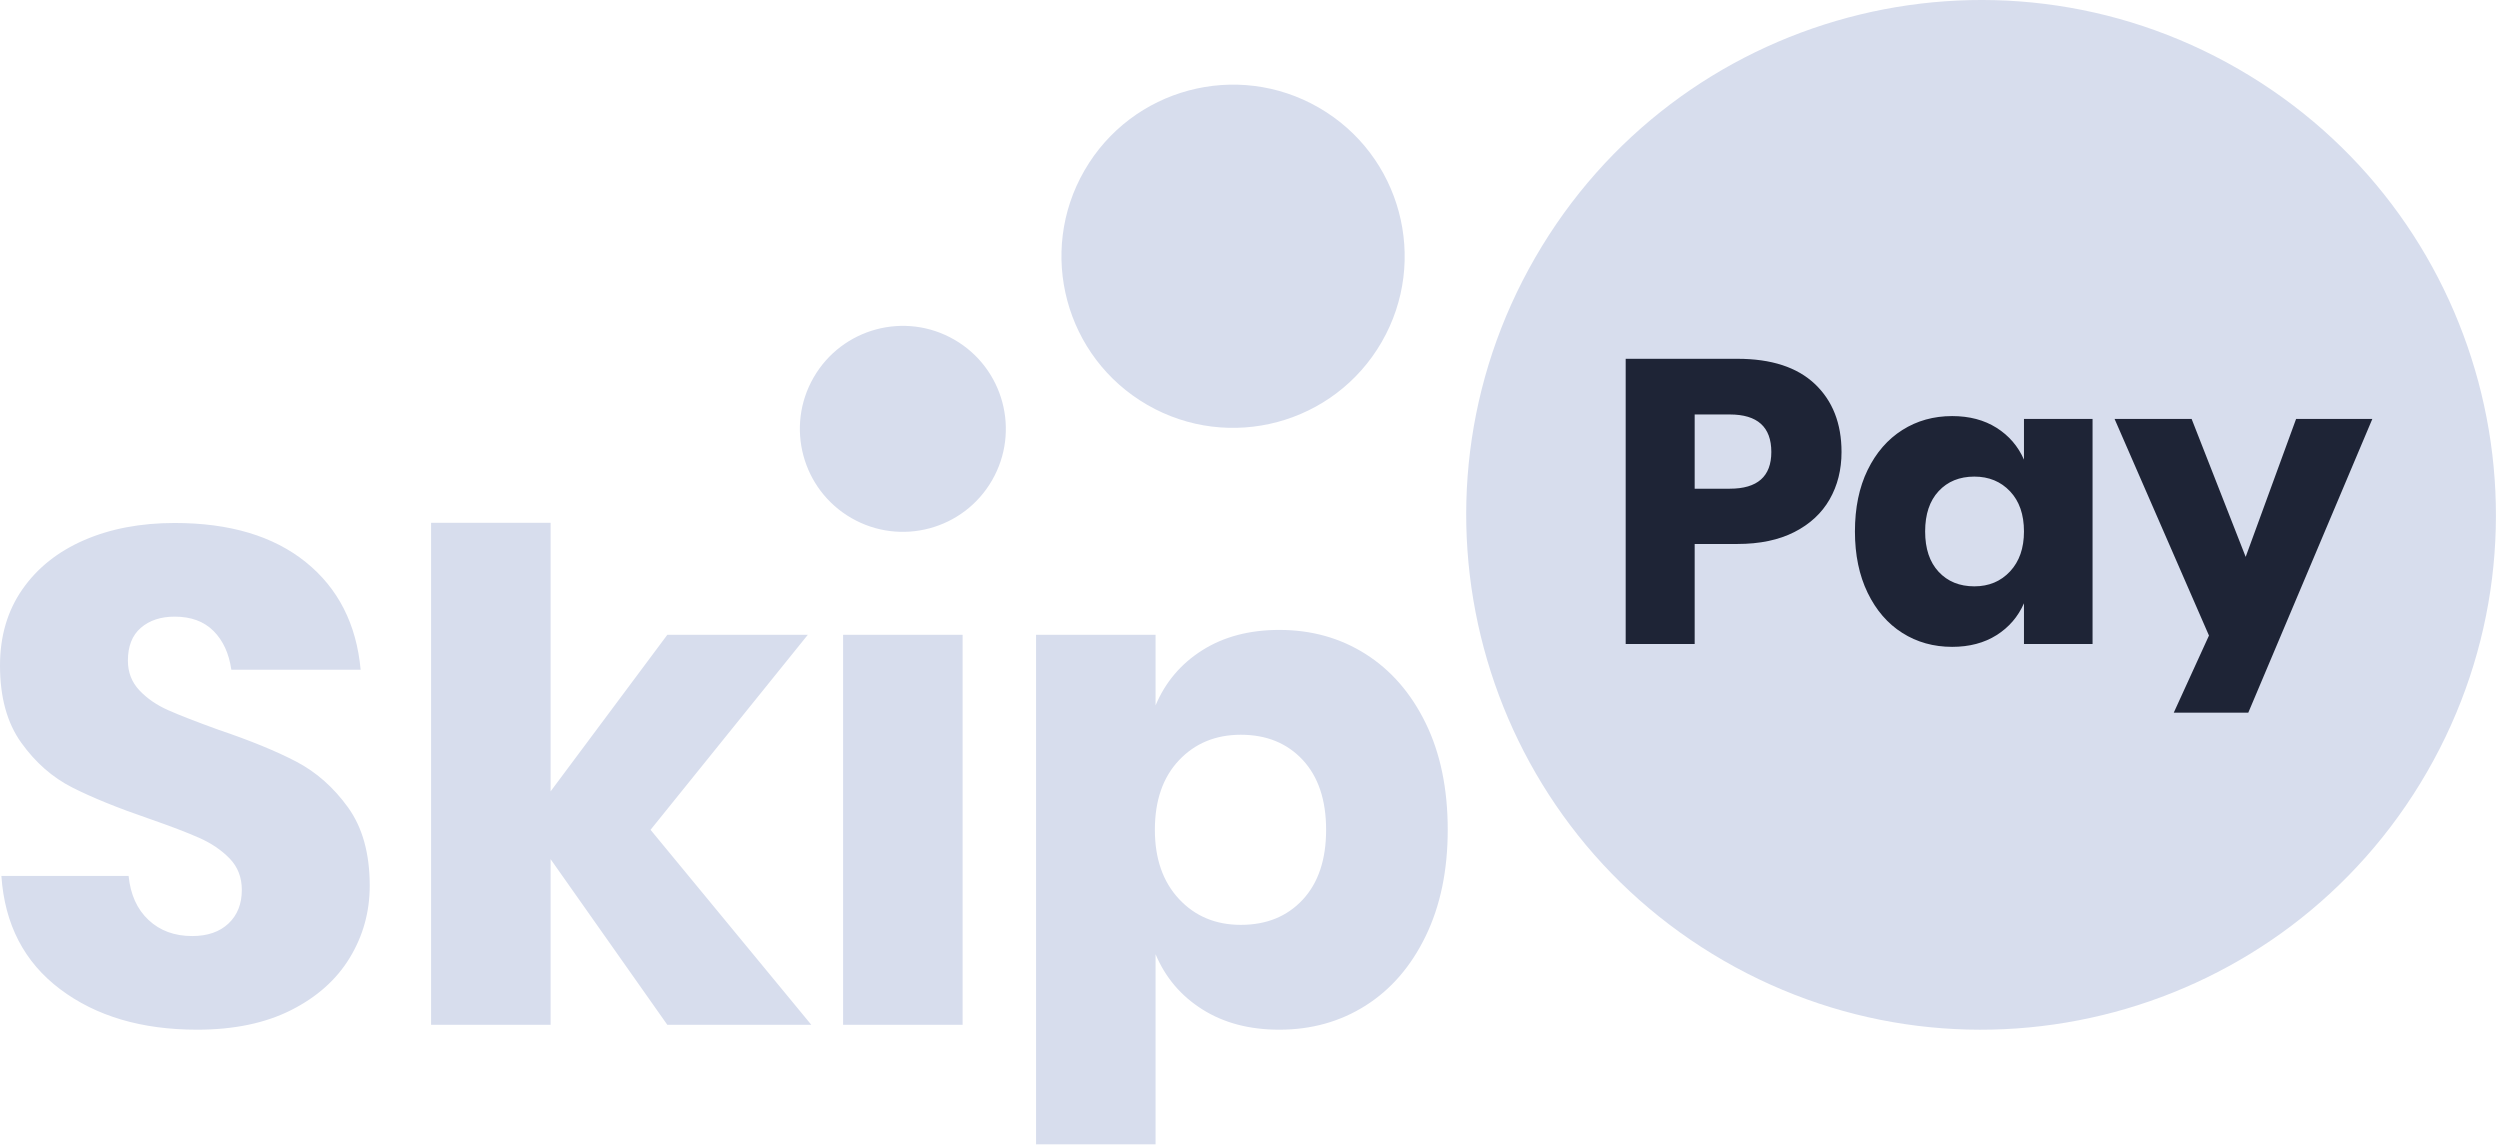 <svg width="351" height="161" viewBox="0 0 351 161" fill="none" xmlns="http://www.w3.org/2000/svg">
<g clip-path="url(#clip0_9073_702)">
<path d="M193.987 48.024C187.334 59.546 172.6 63.494 161.077 56.843C149.555 50.19 145.606 35.455 152.259 23.933C158.911 12.41 173.646 8.462 185.168 15.114C196.692 21.767 200.64 36.501 193.987 48.024ZM139.282 67.441C135.29 74.356 126.448 76.725 119.532 72.732C112.616 68.74 110.248 59.898 114.241 52.982C118.233 46.068 127.075 43.698 133.991 47.69C140.905 51.683 143.275 60.525 139.282 67.441Z" fill="#D7DDED"/>
<path d="M49.113 134.462C47.248 137.538 44.501 139.991 40.87 141.821C37.239 143.654 32.839 144.569 27.672 144.569C19.886 144.569 13.476 142.673 8.439 138.877C3.401 135.084 0.653 129.785 0.196 122.981H18.056C18.316 125.598 19.248 127.659 20.852 129.163C22.454 130.668 24.498 131.421 26.985 131.421C29.144 131.421 30.844 130.831 32.088 129.653C33.33 128.476 33.952 126.906 33.952 124.944C33.952 123.178 33.379 121.705 32.235 120.527C31.09 119.351 29.667 118.386 27.966 117.634C26.265 116.881 23.909 115.982 20.901 114.935C16.518 113.431 12.936 111.976 10.156 110.568C7.375 109.162 4.987 107.069 2.993 104.288C0.996 101.509 0 97.894 0 93.445C0 89.323 1.046 85.759 3.14 82.749C5.233 79.741 8.128 77.435 11.824 75.831C15.519 74.228 19.756 73.427 24.532 73.427C32.251 73.427 38.384 75.259 42.931 78.922C47.477 82.587 50.046 87.624 50.634 94.033H32.48C32.152 91.744 31.318 89.929 29.978 88.588C28.637 87.247 26.821 86.576 24.532 86.576C22.57 86.576 20.982 87.101 19.773 88.147C18.561 89.193 17.957 90.731 17.957 92.758C17.957 94.393 18.497 95.784 19.576 96.928C20.656 98.073 22.013 99.005 23.648 99.725C25.283 100.445 27.638 101.361 30.714 102.472C35.161 103.978 38.793 105.465 41.606 106.937C44.418 108.41 46.839 110.552 48.867 113.364C50.894 116.179 51.91 119.841 51.91 124.355C51.91 128.019 50.977 131.388 49.113 134.462ZM93.692 143.883L77.305 120.626V143.883H60.524V73.398H77.305V111.108L93.692 89.127H113.416L91.337 116.505L113.907 143.882L93.692 143.883ZM135.15 89.127V143.883H118.37V89.127H135.15ZM191.73 91.826C195.295 94.082 198.108 97.321 200.169 101.54C202.23 105.76 203.261 110.749 203.261 116.505C203.261 122.197 202.23 127.169 200.169 131.421C198.108 135.674 195.295 138.927 191.73 141.184C188.165 143.44 184.125 144.569 179.611 144.569C175.423 144.569 171.825 143.622 168.817 141.723C165.807 139.827 163.616 137.243 162.242 133.972V160.663H145.462V89.127H162.242V99.038C163.616 95.767 165.807 93.184 168.817 91.285C171.825 89.389 175.423 88.44 179.611 88.44C184.125 88.44 188.165 89.568 191.73 91.826ZM165.53 106.74C163.273 109.13 162.144 112.383 162.144 116.505C162.144 120.561 163.273 123.8 165.53 126.219C167.787 128.641 170.681 129.85 174.214 129.85C177.81 129.85 180.705 128.673 182.899 126.317C185.089 123.963 186.186 120.692 186.186 116.505C186.186 112.317 185.089 109.047 182.899 106.691C180.705 104.337 177.81 103.159 174.214 103.159C170.681 103.159 167.786 104.353 165.53 106.74Z" fill="#D7DDED"/>
<path d="M340.734 108.424C320.776 142.993 276.573 154.836 242.005 134.878C207.436 114.92 195.593 70.718 215.55 36.149C235.508 1.581 279.711 -10.263 314.279 9.695C348.848 29.653 360.692 73.855 340.734 108.424Z" fill="#D7DDED"/>
<path d="M237.932 76.374V90.421H228.246V50.375H243.936C248.694 50.375 252.318 51.555 254.811 53.915C257.303 56.276 258.55 59.457 258.55 63.459C258.55 65.952 257.992 68.171 256.878 70.115C255.764 72.06 254.112 73.589 251.922 74.703C249.732 75.817 247.069 76.374 243.936 76.374H237.932ZM248.694 63.459C248.694 59.948 246.749 58.192 242.86 58.192H237.932V68.614H242.86C246.748 68.614 248.694 66.896 248.694 63.459ZM280.314 60.061C282.051 61.157 283.336 62.648 284.166 64.536V58.815H293.795V90.422H284.166V84.701C283.336 86.589 282.051 88.081 280.314 89.176C278.578 90.27 276.5 90.818 274.084 90.818C271.479 90.818 269.146 90.167 267.089 88.864C265.03 87.561 263.407 85.683 262.218 83.228C261.027 80.774 260.433 77.904 260.433 74.619C260.433 71.296 261.027 68.416 262.218 65.98C263.407 63.545 265.03 61.675 267.089 60.373C269.146 59.07 271.479 58.418 274.084 58.418C276.5 58.418 278.578 58.967 280.314 60.061ZM272.187 68.954C270.921 70.314 270.289 72.202 270.289 74.619C270.289 77.035 270.921 78.923 272.187 80.283C273.451 81.642 275.122 82.322 277.2 82.322C279.238 82.322 280.909 81.624 282.212 80.226C283.515 78.829 284.166 76.96 284.166 74.619C284.166 72.24 283.515 70.361 282.212 68.982C280.909 67.604 279.238 66.915 277.2 66.915C275.122 66.915 273.451 67.595 272.187 68.954ZM333.078 58.814H322.373L315.293 78.186L307.702 58.814H296.884L310.139 89.232L305.195 100.061H315.658L333.078 58.814Z" fill="#1E2436"/>
</g>
<defs>
<clipPath id="clip0_9073_702">
<rect width="351" height="161" fill="white"/>
</clipPath>
</defs>
</svg>
